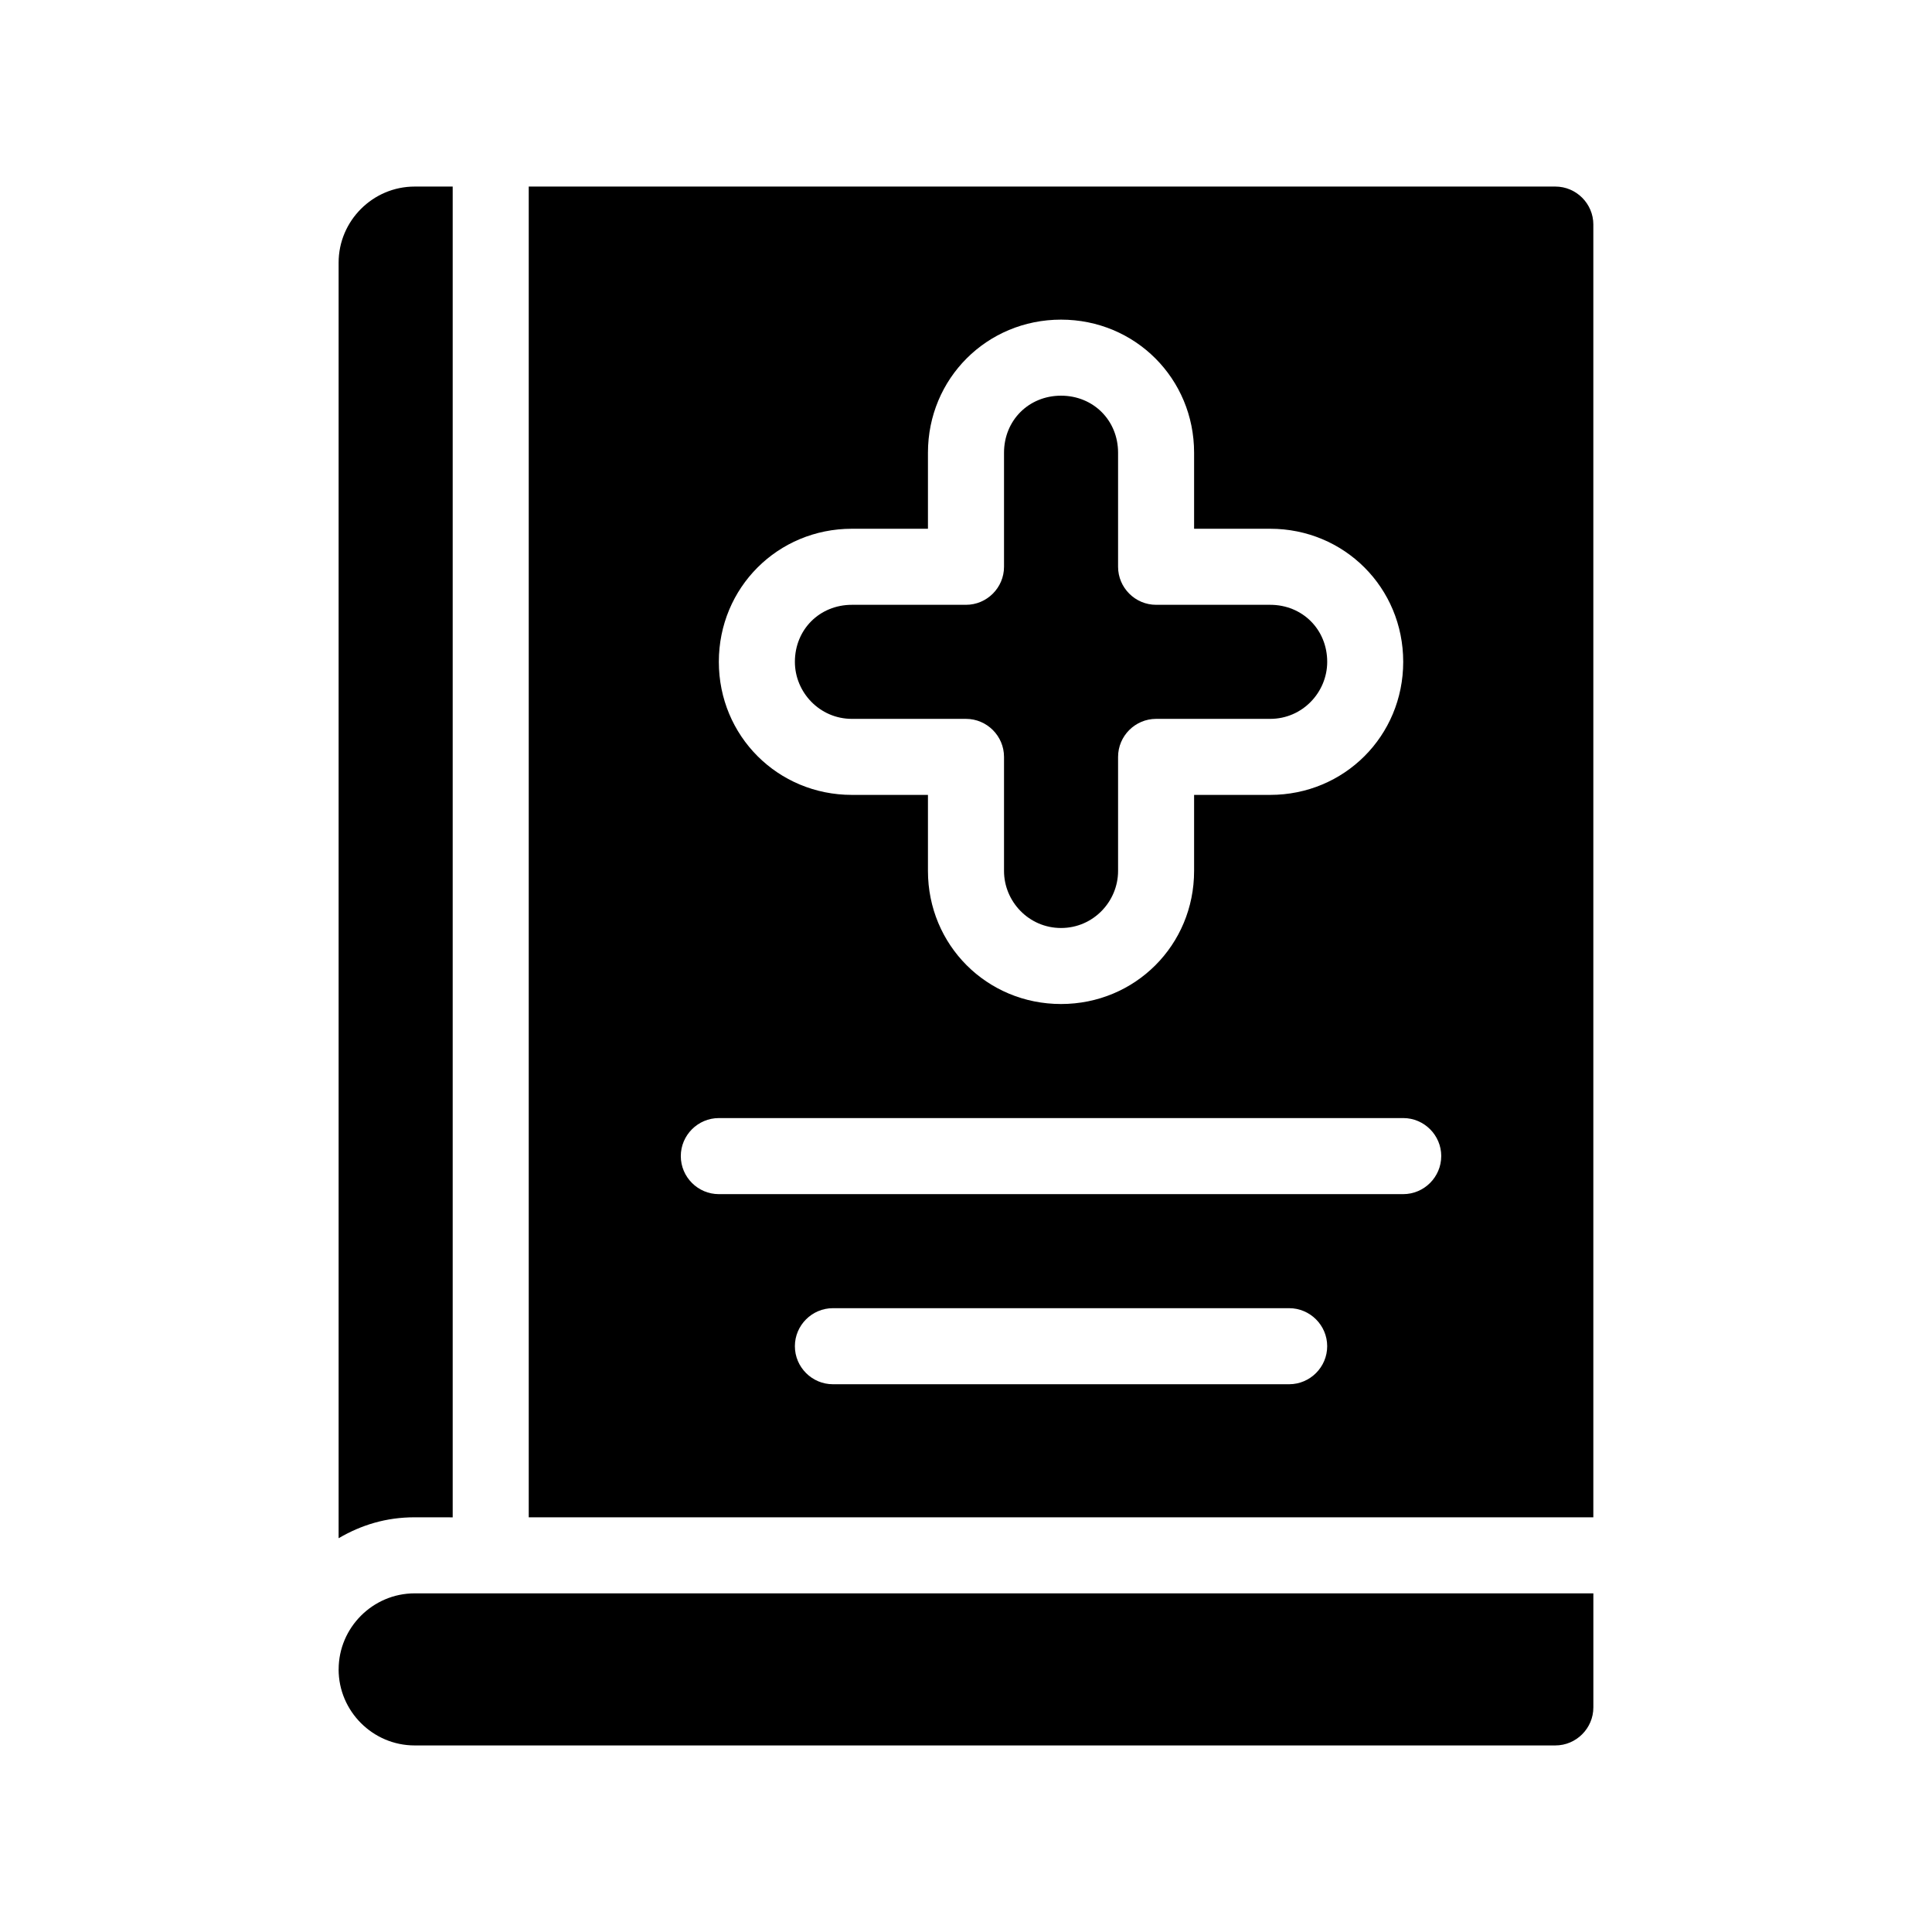 <?xml version="1.0" encoding="UTF-8"?>
<!-- Uploaded to: SVG Repo, www.svgrepo.com, Generator: SVG Repo Mixer Tools -->
<svg fill="#000000" width="800px" height="800px" version="1.1" viewBox="144 144 512 512" xmlns="http://www.w3.org/2000/svg">
 <path d="m253.89 546.1c-7.559 0-14.105 2.016-20.152 5.543v-338.05c0-11.082 9.07-20.152 20.152-20.152h10.078v352.67zm312.36-342.59v342.59h-282.13v-352.66h272.06c5.543 0 10.074 4.535 10.074 10.074zm-231.75 115.88c0 19.648 15.617 35.266 35.266 35.266h20.152v20.152c0 19.648 15.617 35.266 35.266 35.266s35.266-15.617 35.266-35.266v-20.152h20.152c19.648 0 35.266-15.617 35.266-35.266s-15.617-35.266-35.266-35.266h-20.152v-20.152c0-19.648-15.617-35.266-35.266-35.266s-35.266 15.617-35.266 35.266v20.152h-20.152c-19.648-0.004-35.266 15.617-35.266 35.266zm161.22 181.37c0-5.543-4.535-10.078-10.078-10.078h-120.91c-5.543 0-10.078 4.535-10.078 10.078s4.535 10.078 10.078 10.078h120.91c5.543-0.004 10.078-4.539 10.078-10.078zm30.227-50.383c0-5.543-4.535-10.078-10.078-10.078l-181.37 0.004c-5.543 0-10.078 4.535-10.078 10.078 0 5.543 4.535 10.078 10.078 10.078h181.37c5.543-0.004 10.074-4.539 10.074-10.082zm-292.21 136.03c0 11.082 9.07 20.152 20.152 20.152h302.29c5.543 0 10.078-4.535 10.078-10.078v-30.23l-312.36 0.004c-11.086 0-20.152 9.07-20.152 20.152zm136.03-251.9h30.23c5.543 0 10.078 4.535 10.078 10.078v30.23c0 8.062 6.551 15.113 15.113 15.113 8.566 0 15.113-7.055 15.113-15.113v-30.23c0-5.543 4.535-10.078 10.078-10.078h30.23c8.566 0 15.113-7.055 15.113-15.113 0-8.566-6.551-15.113-15.113-15.113h-30.23c-5.543 0-10.078-4.535-10.078-10.078v-30.23c0-8.566-6.551-15.113-15.113-15.113-8.566 0-15.113 6.551-15.113 15.113v30.23c0 5.543-4.535 10.078-10.078 10.078h-30.23c-8.566 0-15.113 6.551-15.113 15.113 0 8.059 6.551 15.113 15.113 15.113z"/>
</svg>